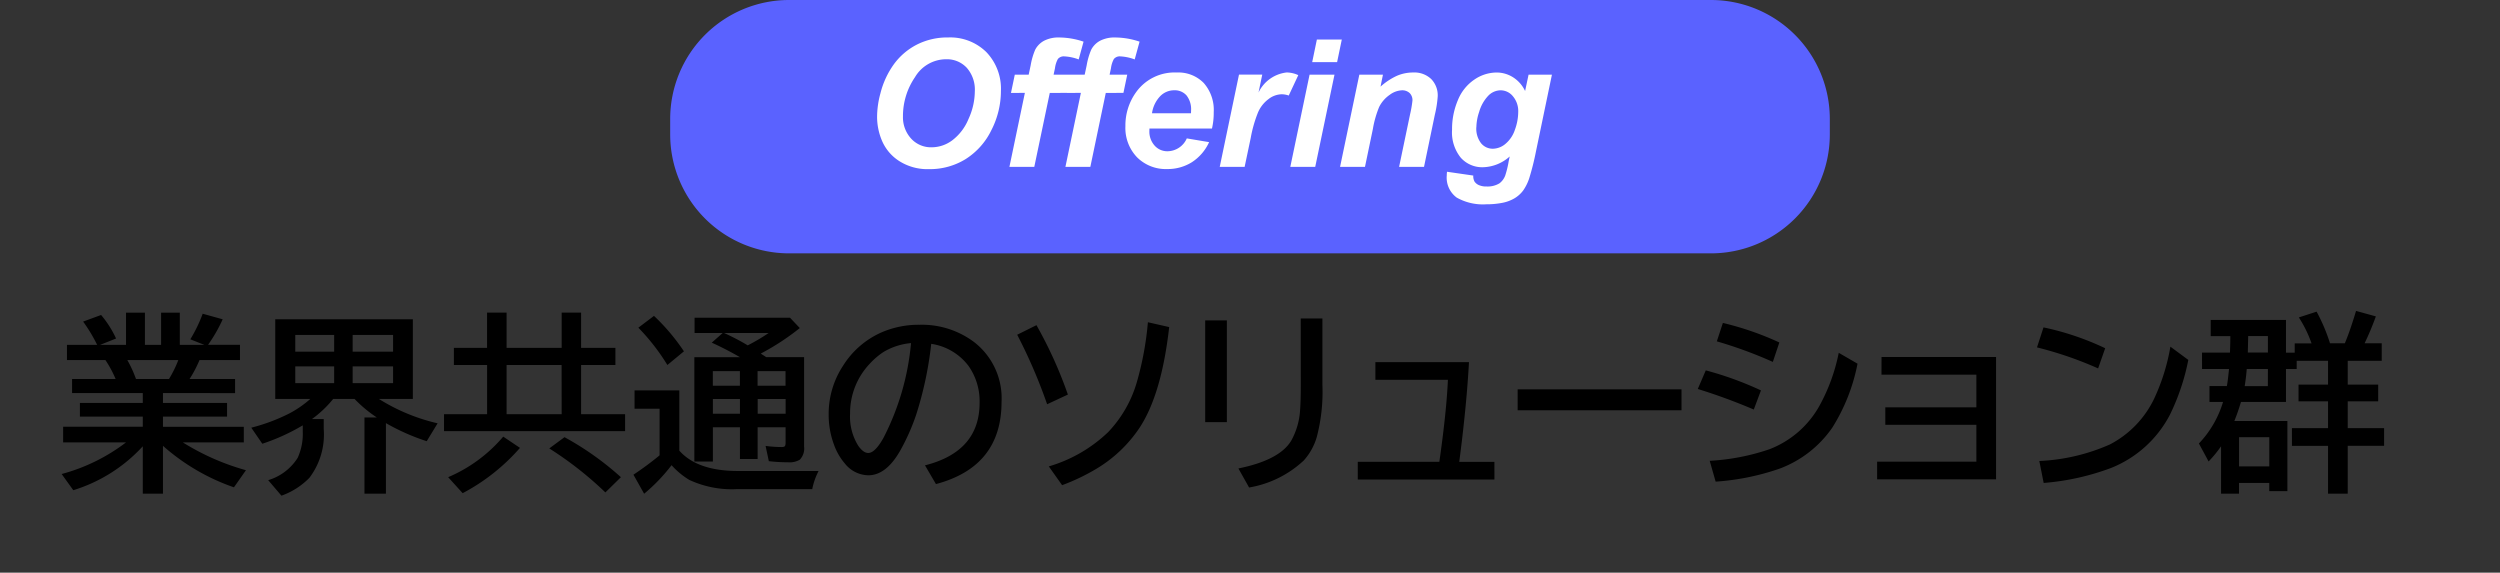 <svg xmlns="http://www.w3.org/2000/svg" xmlns:xlink="http://www.w3.org/1999/xlink" width="196.822" height="45.086" viewBox="0 0 196.822 45.086"><rect x="0" y="0" width="196.822" height="45.086" fill="#333333" stroke="none"/><defs><clipPath id="a"><rect width="196.822" height="45.086" fill="none"/></clipPath></defs><g transform="translate(0 0)"><path d="M8.247-6.489v.776h5.046v1.077H8.247v.8h6.365v1.23h-4.8A18.9,18.9,0,0,0,14.78-.417L13.835.93A16.574,16.574,0,0,1,8.247-2.336V1.428H6.658V-2.3A12.325,12.325,0,0,1,1.187,1.157L.271-.117a14.557,14.557,0,0,0,5.068-2.49H.388v-1.23h6.27v-.8H1.707V-5.713H6.658v-.776H1.091V-7.6H4.519a8.919,8.919,0,0,0-.8-1.487H.688v-1.2h2.38l-.029-.051a12.25,12.25,0,0,0-1.077-1.78l1.414-.52a8.1,8.1,0,0,1,1.179,1.853l-1.26.5H5.339v-2.534H6.826v2.534H8.1v-2.534H9.573v2.534h1.934L10.4-10.723a11.269,11.269,0,0,0,.974-2.014l1.575.439a12.1,12.1,0,0,1-1.15,2.007h2.512v1.2H11.125A9.533,9.533,0,0,1,10.342-7.6h3.582v1.113ZM6.123-7.6h2.6a8.946,8.946,0,0,0,.732-1.487H5.442A9.46,9.46,0,0,1,6.123-7.6ZM25.247-6.028a15.017,15.017,0,0,0,4.622,1.919L29.011-2.7A17.062,17.062,0,0,1,25.8-4.124V1.428H24.111v-6h.967a10.3,10.3,0,0,1-1.75-1.458H21.65a8.823,8.823,0,0,1-1.677,1.589h.93v.769A5.638,5.638,0,0,1,19.775.183a5.8,5.8,0,0,1-2.2,1.406L16.531.366a4.137,4.137,0,0,0,2.322-1.758,4.527,4.527,0,0,0,.4-2.058v-.5A16.072,16.072,0,0,1,16.069-2.5L15.2-3.765A14.586,14.586,0,0,0,18.223-4.9a8.483,8.483,0,0,0,1.626-1.128H17.087V-12.3H27.92v6.27Zm-6.584-5.039v1.318h3.062v-1.318Zm0,2.476v1.318h3.062V-8.591Zm7.7,1.318V-8.591H23.181v1.318Zm0-2.476v-1.318H23.181v1.318Zm7.4-.3v-2.776H35.3v2.776h4.336v-2.776h1.531v2.776h2.7V-8.7h-2.7v3.875h3.464v1.333H30.374V-4.827h3.391V-8.7H31.15v-1.348ZM39.631-8.7H35.3v3.875h4.336ZM30.7.132a11.67,11.67,0,0,0,4.336-3.193l1.318.886a15.744,15.744,0,0,1-4.512,3.567Zm12.378,1.2a27.94,27.94,0,0,0-4.417-3.464l1.2-.886A23.389,23.389,0,0,1,44.3.132ZM48.9-1.956q1.421,1.6,4.607,1.6h6.357a5.35,5.35,0,0,0-.5,1.428H53.452A7.939,7.939,0,0,1,49.68.344,6.145,6.145,0,0,1,48.289-.813l-.029.037a13.826,13.826,0,0,1-2.131,2.212l-.842-1.5a24.808,24.808,0,0,0,2.058-1.523V-5.259h-1.97V-6.7H48.9Zm6.841-7.361h2.981v7.031a1.274,1.274,0,0,1-.337,1.04,1.55,1.55,0,0,1-.923.205,12.965,12.965,0,0,1-1.516-.088l-.256-1.2a9.707,9.707,0,0,0,1.267.088q.227,0,.271-.1a.654.654,0,0,0,.037-.264V-3.8h-2.2v2.5H53.672V-3.8H51.541v2.7H50.083V-9.316h3.589q-1.091-.63-2.219-1.143l.864-.762H50.1v-1.2h7.515l.769.813A19.213,19.213,0,0,1,55.313-9.6l.117.081.117.073Q55.664-9.368,55.745-9.316Zm-.681,1.1v1.15h2.2v-1.15Zm-3.523,0v1.15h2.131v-1.15Zm2.747-2.029a15.2,15.2,0,0,0,1.648-.974H52.419a17.5,17.5,0,0,1,1.707.879ZM51.541-6.021v1.157h2.131V-6.021Zm5.728,1.157V-6.021h-2.2v1.157ZM47.959-8.7a16.508,16.508,0,0,0-2.285-2.937l1.23-.93a16.139,16.139,0,0,1,2.358,2.791ZM68.24-.8q4.3-1.084,4.3-4.929a4.83,4.83,0,0,0-.864-2.886,4.491,4.491,0,0,0-2.944-1.75A28.531,28.531,0,0,1,67.551-4.8a16.633,16.633,0,0,1-1.274,2.864q-1.1,1.919-2.5,1.919a2.408,2.408,0,0,1-1.853-.937,4.649,4.649,0,0,1-.842-1.458,6.741,6.741,0,0,1-.425-2.41,6.883,6.883,0,0,1,1.15-3.845,6.807,6.807,0,0,1,3.025-2.607,7.333,7.333,0,0,1,2.974-.593A6.84,6.84,0,0,1,72.1-10.51,5.587,5.587,0,0,1,74.268-5.8q0,5.1-5.164,6.475Zm-1.1-9.624a5.1,5.1,0,0,0-2.168.7,5.846,5.846,0,0,0-1.106.952,5.643,5.643,0,0,0-1.523,3.9,4.343,4.343,0,0,0,.645,2.534q.4.564.784.564.527,0,1.187-1.165A20.188,20.188,0,0,0,67.141-10.422ZM77.856-5.61A41.361,41.361,0,0,0,75.5-11.082l1.516-.754A33.4,33.4,0,0,1,79.49-6.372Zm.132,4.893a11.356,11.356,0,0,0,4.673-2.7,9.535,9.535,0,0,0,2.256-3.926,24.452,24.452,0,0,0,.872-4.724l1.677.381q-.6,5.3-2.336,7.932A10.651,10.651,0,0,1,81.782-.557,16.239,16.239,0,0,1,79.036.762ZM90.3-12.209h1.707V-4.2H90.3Zm7.522-.154h1.707v5.237a14,14,0,0,1-.447,4.109,4.761,4.761,0,0,1-1.018,1.831A8.329,8.329,0,0,1,93.757.945l-.842-1.5q3.245-.659,4.16-2.19a5.649,5.649,0,0,0,.7-2.461q.051-.688.051-1.9ZM103.7-8.928h7.368q-.176,3.245-.7,7.339l-.066.513h2.769V.315H102.312V-1.077h6.423q.564-3.948.674-6.46H103.7ZM114.9-6.782h12.9v1.648H114.9Zm20.09-2.161a33.883,33.883,0,0,0-4.409-1.619l.476-1.45a23.709,23.709,0,0,1,4.446,1.538Zm-1.5,3.75a45.069,45.069,0,0,0-4.409-1.619l.63-1.465A26.165,26.165,0,0,1,134.055-6.7ZM130.02-1.157a17.428,17.428,0,0,0,4.695-.908,7.636,7.636,0,0,0,3.948-3.428,14.535,14.535,0,0,0,1.516-4.167l1.479.857a14.708,14.708,0,0,1-1.985,5.032,8.764,8.764,0,0,1-4.167,3.237A19.327,19.327,0,0,1,130.488.483Zm13.528-8.174h9.016V.3H143.2V-1.091h7.815v-2.9h-7.17V-5.369h7.17V-7.939h-7.471Zm17.051.9a29,29,0,0,0-4.812-1.655l.513-1.575a21.734,21.734,0,0,1,4.856,1.641Zm-4.629,7.288a15.35,15.35,0,0,0,5.552-1.3,7.9,7.9,0,0,0,3.486-3.6,15.98,15.98,0,0,0,1.282-4.1L167.7-9.1A17.387,17.387,0,0,1,166.26-4.8,8.967,8.967,0,0,1,161.6-.586,19.516,19.516,0,0,1,156.313.586Zm24.28-7.888v1.875h2.4v1.318h-2.4v2.109h2.864v1.392h-2.864V1.428H178.7V-2.336h-2.842V-3.728H178.7V-5.837h-2.322V-7.156H178.7V-9.031h-2.468v.645h-.842v2.593h-3.545a15.739,15.739,0,0,1-.52,1.5H175.5V1.23h-1.428V.586h-2.38v.842h-1.414V-2.3a9.406,9.406,0,0,1-.981,1.194l-.762-1.414a8.124,8.124,0,0,0,1.9-3.274h-1.069V-7.039h1.37q.081-.461.146-1.128l.022-.22h-2.124V-9.675h2.2q.029-.784.029-1.3h-1.545v-1.274h5.925v2.578h.688v-.732h1.326a9.6,9.6,0,0,0-1-2.043L177.8-12.9a13.944,13.944,0,0,1,1.055,2.49h1.172l.044-.117q.381-.916.835-2.432l1.56.432a22.835,22.835,0,0,1-.886,2.117h1.348v1.377Zm-8.555,6.013v2.3h2.38v-2.3Zm2.271-7.961h-1.553q-.015.842-.029,1.3h1.582Zm0,2.593H172.3q-.051.674-.161,1.348h1.824Z" transform="translate(4.583 37.436)"/><g transform="translate(0 0)"><g clip-path="url(#a)"><path d="M185.093,19.947H112.525a9.364,9.364,0,0,1-9.364-9.364V9.364A9.364,9.364,0,0,1,112.525,0h72.568a9.364,9.364,0,0,1,9.364,9.364v1.219a9.364,9.364,0,0,1-9.364,9.364" transform="translate(-50.398 0)" fill="#5a62ff"/><path d="M1.224-3.931A7.168,7.168,0,0,1,1.49-5.8a6.714,6.714,0,0,1,1.063-2.29,5.148,5.148,0,0,1,1.8-1.535,5.294,5.294,0,0,1,2.475-.564,4.043,4.043,0,0,1,3,1.155,4.16,4.16,0,0,1,1.145,3.063,6.759,6.759,0,0,1-.745,3.069A5.562,5.562,0,0,1,8.21-.622a5.338,5.338,0,0,1-2.892.8A4.136,4.136,0,0,1,2.967-.458,3.547,3.547,0,0,1,1.62-2.034,4.843,4.843,0,0,1,1.224-3.931Zm2.037-.041A2.487,2.487,0,0,0,3.89-2.242a2.121,2.121,0,0,0,1.654.7,2.717,2.717,0,0,0,1.6-.55A4.007,4.007,0,0,0,8.418-3.763a5.291,5.291,0,0,0,.5-2.177A2.6,2.6,0,0,0,8.285-7.8a2.131,2.131,0,0,0-1.62-.673A2.855,2.855,0,0,0,4.208-7.062,5.423,5.423,0,0,0,3.261-3.972ZM16.509-7.26l-.3,1.436H14.82L13.6,0H11.642l1.217-5.824H11.765l.3-1.436h1.094L13.316-8a5.375,5.375,0,0,1,.362-1.237,1.7,1.7,0,0,1,.694-.694,2.475,2.475,0,0,1,1.207-.256,6.085,6.085,0,0,1,1.9.328l-.383,1.4A3.746,3.746,0,0,0,15.955-8.7a.592.592,0,0,0-.5.212,2.073,2.073,0,0,0-.226.718l-.109.513Zm4.409,0-.3,1.436H19.229L18.013,0H16.051l1.217-5.824H16.174l.3-1.436h1.094L17.726-8a5.375,5.375,0,0,1,.362-1.237,1.7,1.7,0,0,1,.694-.694,2.475,2.475,0,0,1,1.207-.256,6.085,6.085,0,0,1,1.9.328l-.383,1.4A3.746,3.746,0,0,0,20.364-8.7a.592.592,0,0,0-.5.212,2.074,2.074,0,0,0-.226.718l-.109.513ZM27.59-3.021H22.668q-.007.116-.007.178a1.647,1.647,0,0,0,.414,1.169,1.326,1.326,0,0,0,1.008.444,1.679,1.679,0,0,0,1.524-1.012l1.757.294A3.7,3.7,0,0,1,25.994-.359a3.588,3.588,0,0,1-1.924.53A3.2,3.2,0,0,1,21.69-.755a3.333,3.333,0,0,1-.916-2.451A4.46,4.46,0,0,1,21.6-5.858a3.724,3.724,0,0,1,3.22-1.572,2.791,2.791,0,0,1,2.119.824A3.207,3.207,0,0,1,27.727-4.3,5.471,5.471,0,0,1,27.59-3.021Zm-1.654-1.2q.007-.13.007-.2a1.761,1.761,0,0,0-.362-1.21,1.24,1.24,0,0,0-.971-.4,1.542,1.542,0,0,0-1.09.458,2.443,2.443,0,0,0-.653,1.354Zm3.78-3.042h1.832l-.294,1.408a2.806,2.806,0,0,1,2.222-1.579,2.281,2.281,0,0,1,.909.212l-.752,1.606a1.667,1.667,0,0,0-.567-.1,1.744,1.744,0,0,0-1.029.383A2.566,2.566,0,0,0,31.22-4.3a10.169,10.169,0,0,0-.581,2.027L30.16,0H28.2Zm6.132-2.762H37.81L37.44-8.244H35.479ZM35.273-7.26h1.962L35.718,0H33.756Zm3.917,0H41.05l-.191.943a5.112,5.112,0,0,1,1.3-.858,3.234,3.234,0,0,1,1.275-.256,1.915,1.915,0,0,1,1.412.513,1.832,1.832,0,0,1,.516,1.36,8.615,8.615,0,0,1-.226,1.449L44.283,0H42.321l.861-4.122a9.047,9.047,0,0,0,.191-1.1.785.785,0,0,0-.222-.591.852.852,0,0,0-.619-.215,1.736,1.736,0,0,0-.957.362,2.52,2.52,0,0,0-.827.957,8.1,8.1,0,0,0-.492,1.729L39.635,0H37.673Zm6.9,7.643,2.071.3a.892.892,0,0,0,.1.475.8.8,0,0,0,.332.273,1.435,1.435,0,0,0,.625.113,1.8,1.8,0,0,0,1-.246,1.35,1.35,0,0,0,.458-.615,7.607,7.607,0,0,0,.28-1.162L51.03-.82a3.265,3.265,0,0,1-2.105.848,2.259,2.259,0,0,1-1.75-.752,3.168,3.168,0,0,1-.684-2.2,5.805,5.805,0,0,1,.465-2.345,3.551,3.551,0,0,1,1.306-1.613,3.114,3.114,0,0,1,1.716-.547,2.42,2.42,0,0,1,1.326.383,2.566,2.566,0,0,1,.937,1.073l.273-1.285h1.839L53.095-1.21a20.19,20.19,0,0,1-.52,2.078,3.649,3.649,0,0,1-.485.991,2.347,2.347,0,0,1-.69.619,3.014,3.014,0,0,1-.984.359,6.505,6.505,0,0,1-1.23.109A4.2,4.2,0,0,1,46.86,2.42,1.95,1.95,0,0,1,46.074.67,2.235,2.235,0,0,1,46.095.383Zm2.311-3.507a1.885,1.885,0,0,0,.373,1.261,1.179,1.179,0,0,0,.933.434,1.568,1.568,0,0,0,.995-.39,2.435,2.435,0,0,0,.738-1.107A4.117,4.117,0,0,0,51.7-4.313a1.809,1.809,0,0,0-.417-1.244,1.256,1.256,0,0,0-.964-.472,1.381,1.381,0,0,0-.967.417,3.073,3.073,0,0,0-.728,1.285A3.924,3.924,0,0,0,48.405-3.124Z" transform="translate(67.828 13.138)" fill="#fff"/></g></g></g></svg>